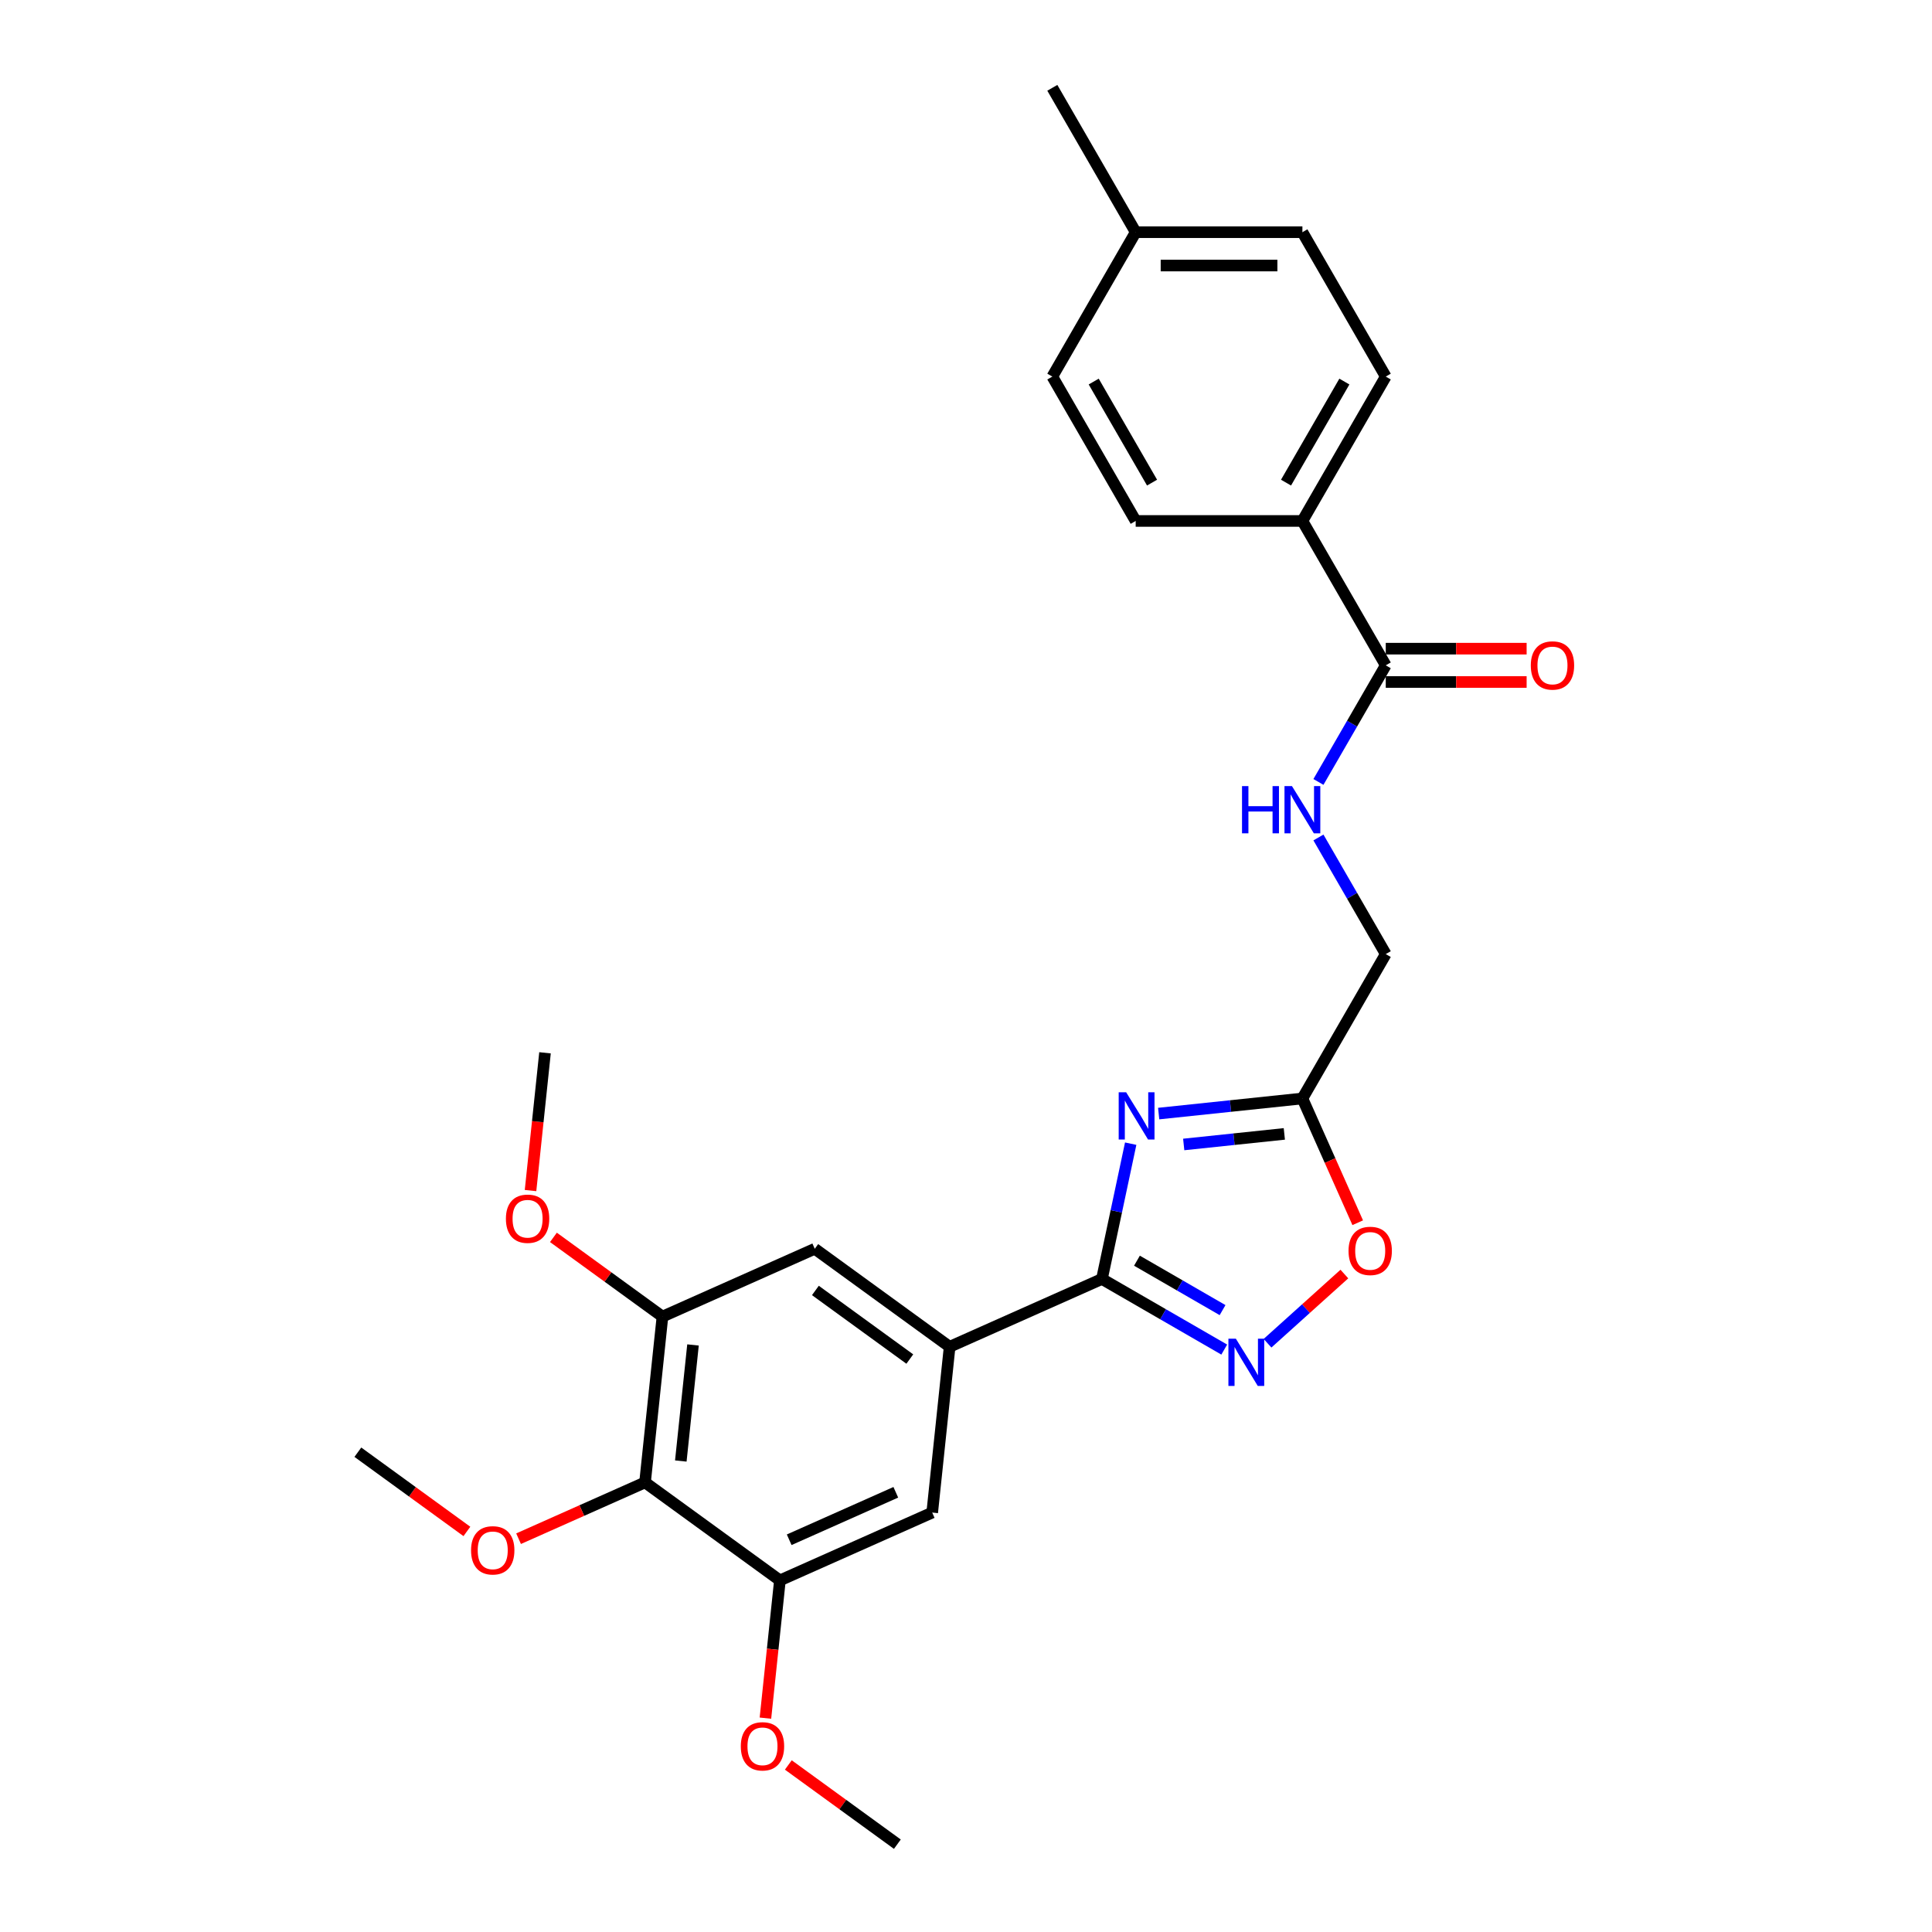 <?xml version='1.0' encoding='iso-8859-1'?>
<svg version='1.1' baseProfile='full'
              xmlns='http://www.w3.org/2000/svg'
                      xmlns:rdkit='http://www.rdkit.org/xml'
                      xmlns:xlink='http://www.w3.org/1999/xlink'
                  xml:space='preserve'
width='1000px' height='1000px' viewBox='0 0 1000 1000'>
<!-- END OF HEADER -->
<rect style='opacity:1.0;fill:#FFFFFF;stroke:none' width='1000' height='1000' x='0' y='0'> </rect>
<path class='bond-0' d='M 674.12,269.646 L 717.265,194.915' style='fill:none;fill-rule:evenodd;stroke:#000000;stroke-width:6px;stroke-linecap:butt;stroke-linejoin:miter;stroke-opacity:1' />
<path class='bond-0' d='M 665.645,249.807 L 695.847,197.496' style='fill:none;fill-rule:evenodd;stroke:#000000;stroke-width:6px;stroke-linecap:butt;stroke-linejoin:miter;stroke-opacity:1' />
<path class='bond-1' d='M 674.12,269.646 L 587.829,269.646' style='fill:none;fill-rule:evenodd;stroke:#000000;stroke-width:6px;stroke-linecap:butt;stroke-linejoin:miter;stroke-opacity:1' />
<path class='bond-2' d='M 674.12,269.646 L 717.265,344.376' style='fill:none;fill-rule:evenodd;stroke:#000000;stroke-width:6px;stroke-linecap:butt;stroke-linejoin:miter;stroke-opacity:1' />
<path class='bond-3' d='M 682.42,433.482 L 699.843,463.659' style='fill:none;fill-rule:evenodd;stroke:#0000FF;stroke-width:6px;stroke-linecap:butt;stroke-linejoin:miter;stroke-opacity:1' />
<path class='bond-3' d='M 699.843,463.659 L 717.265,493.837' style='fill:none;fill-rule:evenodd;stroke:#000000;stroke-width:6px;stroke-linecap:butt;stroke-linejoin:miter;stroke-opacity:1' />
<path class='bond-4' d='M 682.42,404.73 L 699.843,374.553' style='fill:none;fill-rule:evenodd;stroke:#0000FF;stroke-width:6px;stroke-linecap:butt;stroke-linejoin:miter;stroke-opacity:1' />
<path class='bond-4' d='M 699.843,374.553 L 717.265,344.376' style='fill:none;fill-rule:evenodd;stroke:#000000;stroke-width:6px;stroke-linecap:butt;stroke-linejoin:miter;stroke-opacity:1' />
<path class='bond-5' d='M 717.265,353.005 L 753.723,353.005' style='fill:none;fill-rule:evenodd;stroke:#000000;stroke-width:6px;stroke-linecap:butt;stroke-linejoin:miter;stroke-opacity:1' />
<path class='bond-5' d='M 753.723,353.005 L 790.181,353.005' style='fill:none;fill-rule:evenodd;stroke:#FF0000;stroke-width:6px;stroke-linecap:butt;stroke-linejoin:miter;stroke-opacity:1' />
<path class='bond-5' d='M 717.265,335.747 L 753.723,335.747' style='fill:none;fill-rule:evenodd;stroke:#000000;stroke-width:6px;stroke-linecap:butt;stroke-linejoin:miter;stroke-opacity:1' />
<path class='bond-5' d='M 753.723,335.747 L 790.181,335.747' style='fill:none;fill-rule:evenodd;stroke:#FF0000;stroke-width:6px;stroke-linecap:butt;stroke-linejoin:miter;stroke-opacity:1' />
<path class='bond-6' d='M 717.265,194.915 L 674.12,120.185' style='fill:none;fill-rule:evenodd;stroke:#000000;stroke-width:6px;stroke-linecap:butt;stroke-linejoin:miter;stroke-opacity:1' />
<path class='bond-7' d='M 587.829,269.646 L 544.683,194.915' style='fill:none;fill-rule:evenodd;stroke:#000000;stroke-width:6px;stroke-linecap:butt;stroke-linejoin:miter;stroke-opacity:1' />
<path class='bond-7' d='M 596.303,249.807 L 566.101,197.496' style='fill:none;fill-rule:evenodd;stroke:#000000;stroke-width:6px;stroke-linecap:butt;stroke-linejoin:miter;stroke-opacity:1' />
<path class='bond-8' d='M 570.36,661.992 L 577.803,626.978' style='fill:none;fill-rule:evenodd;stroke:#000000;stroke-width:6px;stroke-linecap:butt;stroke-linejoin:miter;stroke-opacity:1' />
<path class='bond-8' d='M 577.803,626.978 L 585.246,591.963' style='fill:none;fill-rule:evenodd;stroke:#0000FF;stroke-width:6px;stroke-linecap:butt;stroke-linejoin:miter;stroke-opacity:1' />
<path class='bond-9' d='M 570.36,661.992 L 602.013,680.267' style='fill:none;fill-rule:evenodd;stroke:#000000;stroke-width:6px;stroke-linecap:butt;stroke-linejoin:miter;stroke-opacity:1' />
<path class='bond-9' d='M 602.013,680.267 L 633.666,698.542' style='fill:none;fill-rule:evenodd;stroke:#0000FF;stroke-width:6px;stroke-linecap:butt;stroke-linejoin:miter;stroke-opacity:1' />
<path class='bond-9' d='M 588.485,652.529 L 610.642,665.321' style='fill:none;fill-rule:evenodd;stroke:#000000;stroke-width:6px;stroke-linecap:butt;stroke-linejoin:miter;stroke-opacity:1' />
<path class='bond-9' d='M 610.642,665.321 L 632.799,678.113' style='fill:none;fill-rule:evenodd;stroke:#0000FF;stroke-width:6px;stroke-linecap:butt;stroke-linejoin:miter;stroke-opacity:1' />
<path class='bond-10' d='M 570.36,661.992 L 491.529,697.09' style='fill:none;fill-rule:evenodd;stroke:#000000;stroke-width:6px;stroke-linecap:butt;stroke-linejoin:miter;stroke-opacity:1' />
<path class='bond-11' d='M 599.726,576.386 L 636.923,572.476' style='fill:none;fill-rule:evenodd;stroke:#0000FF;stroke-width:6px;stroke-linecap:butt;stroke-linejoin:miter;stroke-opacity:1' />
<path class='bond-11' d='M 636.923,572.476 L 674.12,568.567' style='fill:none;fill-rule:evenodd;stroke:#000000;stroke-width:6px;stroke-linecap:butt;stroke-linejoin:miter;stroke-opacity:1' />
<path class='bond-11' d='M 612.689,592.377 L 638.727,589.64' style='fill:none;fill-rule:evenodd;stroke:#0000FF;stroke-width:6px;stroke-linecap:butt;stroke-linejoin:miter;stroke-opacity:1' />
<path class='bond-11' d='M 638.727,589.64 L 664.765,586.903' style='fill:none;fill-rule:evenodd;stroke:#000000;stroke-width:6px;stroke-linecap:butt;stroke-linejoin:miter;stroke-opacity:1' />
<path class='bond-12' d='M 674.12,568.567 L 688.438,600.725' style='fill:none;fill-rule:evenodd;stroke:#000000;stroke-width:6px;stroke-linecap:butt;stroke-linejoin:miter;stroke-opacity:1' />
<path class='bond-12' d='M 688.438,600.725 L 702.755,632.884' style='fill:none;fill-rule:evenodd;stroke:#FF0000;stroke-width:6px;stroke-linecap:butt;stroke-linejoin:miter;stroke-opacity:1' />
<path class='bond-13' d='M 674.12,568.567 L 717.265,493.837' style='fill:none;fill-rule:evenodd;stroke:#000000;stroke-width:6px;stroke-linecap:butt;stroke-linejoin:miter;stroke-opacity:1' />
<path class='bond-14' d='M 695.842,659.441 L 675.954,677.348' style='fill:none;fill-rule:evenodd;stroke:#FF0000;stroke-width:6px;stroke-linecap:butt;stroke-linejoin:miter;stroke-opacity:1' />
<path class='bond-14' d='M 675.954,677.348 L 656.066,695.256' style='fill:none;fill-rule:evenodd;stroke:#0000FF;stroke-width:6px;stroke-linecap:butt;stroke-linejoin:miter;stroke-opacity:1' />
<path class='bond-15' d='M 333.868,767.286 L 342.887,681.467' style='fill:none;fill-rule:evenodd;stroke:#000000;stroke-width:6px;stroke-linecap:butt;stroke-linejoin:miter;stroke-opacity:1' />
<path class='bond-15' d='M 352.384,756.217 L 358.698,696.144' style='fill:none;fill-rule:evenodd;stroke:#000000;stroke-width:6px;stroke-linecap:butt;stroke-linejoin:miter;stroke-opacity:1' />
<path class='bond-16' d='M 333.868,767.286 L 403.679,818.006' style='fill:none;fill-rule:evenodd;stroke:#000000;stroke-width:6px;stroke-linecap:butt;stroke-linejoin:miter;stroke-opacity:1' />
<path class='bond-17' d='M 333.868,767.286 L 301.14,781.857' style='fill:none;fill-rule:evenodd;stroke:#000000;stroke-width:6px;stroke-linecap:butt;stroke-linejoin:miter;stroke-opacity:1' />
<path class='bond-17' d='M 301.14,781.857 L 268.412,796.428' style='fill:none;fill-rule:evenodd;stroke:#FF0000;stroke-width:6px;stroke-linecap:butt;stroke-linejoin:miter;stroke-opacity:1' />
<path class='bond-18' d='M 342.887,681.467 L 421.718,646.369' style='fill:none;fill-rule:evenodd;stroke:#000000;stroke-width:6px;stroke-linecap:butt;stroke-linejoin:miter;stroke-opacity:1' />
<path class='bond-19' d='M 342.887,681.467 L 314.67,660.966' style='fill:none;fill-rule:evenodd;stroke:#000000;stroke-width:6px;stroke-linecap:butt;stroke-linejoin:miter;stroke-opacity:1' />
<path class='bond-19' d='M 314.67,660.966 L 286.452,640.464' style='fill:none;fill-rule:evenodd;stroke:#FF0000;stroke-width:6px;stroke-linecap:butt;stroke-linejoin:miter;stroke-opacity:1' />
<path class='bond-20' d='M 403.679,818.006 L 482.51,782.909' style='fill:none;fill-rule:evenodd;stroke:#000000;stroke-width:6px;stroke-linecap:butt;stroke-linejoin:miter;stroke-opacity:1' />
<path class='bond-20' d='M 408.484,796.975 L 463.665,772.407' style='fill:none;fill-rule:evenodd;stroke:#000000;stroke-width:6px;stroke-linecap:butt;stroke-linejoin:miter;stroke-opacity:1' />
<path class='bond-21' d='M 403.679,818.006 L 399.931,853.658' style='fill:none;fill-rule:evenodd;stroke:#000000;stroke-width:6px;stroke-linecap:butt;stroke-linejoin:miter;stroke-opacity:1' />
<path class='bond-21' d='M 399.931,853.658 L 396.184,889.311' style='fill:none;fill-rule:evenodd;stroke:#FF0000;stroke-width:6px;stroke-linecap:butt;stroke-linejoin:miter;stroke-opacity:1' />
<path class='bond-22' d='M 491.529,697.09 L 482.51,782.909' style='fill:none;fill-rule:evenodd;stroke:#000000;stroke-width:6px;stroke-linecap:butt;stroke-linejoin:miter;stroke-opacity:1' />
<path class='bond-23' d='M 491.529,697.09 L 421.718,646.369' style='fill:none;fill-rule:evenodd;stroke:#000000;stroke-width:6px;stroke-linecap:butt;stroke-linejoin:miter;stroke-opacity:1' />
<path class='bond-23' d='M 470.914,703.444 L 422.046,667.94' style='fill:none;fill-rule:evenodd;stroke:#000000;stroke-width:6px;stroke-linecap:butt;stroke-linejoin:miter;stroke-opacity:1' />
<path class='bond-24' d='M 241.662,792.666 L 213.444,772.164' style='fill:none;fill-rule:evenodd;stroke:#FF0000;stroke-width:6px;stroke-linecap:butt;stroke-linejoin:miter;stroke-opacity:1' />
<path class='bond-24' d='M 213.444,772.164 L 185.226,751.663' style='fill:none;fill-rule:evenodd;stroke:#000000;stroke-width:6px;stroke-linecap:butt;stroke-linejoin:miter;stroke-opacity:1' />
<path class='bond-25' d='M 408.034,913.542 L 436.252,934.044' style='fill:none;fill-rule:evenodd;stroke:#FF0000;stroke-width:6px;stroke-linecap:butt;stroke-linejoin:miter;stroke-opacity:1' />
<path class='bond-25' d='M 436.252,934.044 L 464.47,954.545' style='fill:none;fill-rule:evenodd;stroke:#000000;stroke-width:6px;stroke-linecap:butt;stroke-linejoin:miter;stroke-opacity:1' />
<path class='bond-26' d='M 274.602,616.232 L 278.349,580.58' style='fill:none;fill-rule:evenodd;stroke:#FF0000;stroke-width:6px;stroke-linecap:butt;stroke-linejoin:miter;stroke-opacity:1' />
<path class='bond-26' d='M 278.349,580.58 L 282.096,544.928' style='fill:none;fill-rule:evenodd;stroke:#000000;stroke-width:6px;stroke-linecap:butt;stroke-linejoin:miter;stroke-opacity:1' />
<path class='bond-27' d='M 544.683,194.915 L 587.829,120.185' style='fill:none;fill-rule:evenodd;stroke:#000000;stroke-width:6px;stroke-linecap:butt;stroke-linejoin:miter;stroke-opacity:1' />
<path class='bond-28' d='M 674.12,120.185 L 587.829,120.185' style='fill:none;fill-rule:evenodd;stroke:#000000;stroke-width:6px;stroke-linecap:butt;stroke-linejoin:miter;stroke-opacity:1' />
<path class='bond-28' d='M 661.176,137.443 L 600.772,137.443' style='fill:none;fill-rule:evenodd;stroke:#000000;stroke-width:6px;stroke-linecap:butt;stroke-linejoin:miter;stroke-opacity:1' />
<path class='bond-29' d='M 587.829,120.185 L 544.683,45.455' style='fill:none;fill-rule:evenodd;stroke:#000000;stroke-width:6px;stroke-linecap:butt;stroke-linejoin:miter;stroke-opacity:1' />
<path  class='atom-1' d='M 642.865 406.887
L 646.179 406.887
L 646.179 417.277
L 658.674 417.277
L 658.674 406.887
L 661.987 406.887
L 661.987 431.325
L 658.674 431.325
L 658.674 420.038
L 646.179 420.038
L 646.179 431.325
L 642.865 431.325
L 642.865 406.887
' fill='#0000FF'/>
<path  class='atom-1' d='M 668.718 406.887
L 676.726 419.831
Q 677.52 421.108, 678.797 423.421
Q 680.074 425.733, 680.143 425.871
L 680.143 406.887
L 683.387 406.887
L 683.387 431.325
L 680.039 431.325
L 671.445 417.173
Q 670.444 415.517, 669.374 413.618
Q 668.338 411.72, 668.028 411.133
L 668.028 431.325
L 664.852 431.325
L 664.852 406.887
L 668.718 406.887
' fill='#0000FF'/>
<path  class='atom-3' d='M 792.339 344.445
Q 792.339 338.577, 795.238 335.298
Q 798.137 332.019, 803.556 332.019
Q 808.976 332.019, 811.875 335.298
Q 814.774 338.577, 814.774 344.445
Q 814.774 350.382, 811.84 353.764
Q 808.907 357.112, 803.556 357.112
Q 798.172 357.112, 795.238 353.764
Q 792.339 350.416, 792.339 344.445
M 803.556 354.351
Q 807.284 354.351, 809.286 351.866
Q 811.323 349.346, 811.323 344.445
Q 811.323 339.647, 809.286 337.231
Q 807.284 334.78, 803.556 334.78
Q 799.829 334.78, 797.792 337.196
Q 795.79 339.613, 795.79 344.445
Q 795.79 349.381, 797.792 351.866
Q 799.829 354.351, 803.556 354.351
' fill='#FF0000'/>
<path  class='atom-7' d='M 582.899 565.368
L 590.907 578.312
Q 591.701 579.589, 592.978 581.901
Q 594.255 584.214, 594.324 584.352
L 594.324 565.368
L 597.569 565.368
L 597.569 589.806
L 594.221 589.806
L 585.626 575.654
Q 584.625 573.997, 583.555 572.099
Q 582.52 570.2, 582.209 569.614
L 582.209 589.806
L 579.034 589.806
L 579.034 565.368
L 582.899 565.368
' fill='#0000FF'/>
<path  class='atom-9' d='M 698 647.467
Q 698 641.599, 700.899 638.32
Q 703.798 635.041, 709.217 635.041
Q 714.637 635.041, 717.536 638.32
Q 720.435 641.599, 720.435 647.467
Q 720.435 653.404, 717.501 656.786
Q 714.568 660.134, 709.217 660.134
Q 703.833 660.134, 700.899 656.786
Q 698 653.438, 698 647.467
M 709.217 657.373
Q 712.945 657.373, 714.947 654.888
Q 716.984 652.368, 716.984 647.467
Q 716.984 642.669, 714.947 640.253
Q 712.945 637.802, 709.217 637.802
Q 705.49 637.802, 703.453 640.218
Q 701.451 642.635, 701.451 647.467
Q 701.451 652.403, 703.453 654.888
Q 705.49 657.373, 709.217 657.373
' fill='#FF0000'/>
<path  class='atom-10' d='M 639.689 692.919
L 647.697 705.863
Q 648.491 707.14, 649.768 709.452
Q 651.045 711.765, 651.114 711.903
L 651.114 692.919
L 654.358 692.919
L 654.358 717.357
L 651.01 717.357
L 642.416 703.205
Q 641.415 701.548, 640.345 699.65
Q 639.309 697.751, 638.999 697.165
L 638.999 717.357
L 635.823 717.357
L 635.823 692.919
L 639.689 692.919
' fill='#0000FF'/>
<path  class='atom-17' d='M 243.819 802.452
Q 243.819 796.585, 246.718 793.306
Q 249.618 790.027, 255.037 790.027
Q 260.456 790.027, 263.355 793.306
Q 266.255 796.585, 266.255 802.452
Q 266.255 808.389, 263.321 811.772
Q 260.387 815.12, 255.037 815.12
Q 249.652 815.12, 246.718 811.772
Q 243.819 808.424, 243.819 802.452
M 255.037 812.359
Q 258.764 812.359, 260.766 809.874
Q 262.803 807.354, 262.803 802.452
Q 262.803 797.655, 260.766 795.239
Q 258.764 792.788, 255.037 792.788
Q 251.309 792.788, 249.272 795.204
Q 247.271 797.62, 247.271 802.452
Q 247.271 807.388, 249.272 809.874
Q 251.309 812.359, 255.037 812.359
' fill='#FF0000'/>
<path  class='atom-18' d='M 383.441 903.894
Q 383.441 898.026, 386.34 894.747
Q 389.24 891.468, 394.659 891.468
Q 400.078 891.468, 402.977 894.747
Q 405.877 898.026, 405.877 903.894
Q 405.877 909.831, 402.943 913.213
Q 400.009 916.561, 394.659 916.561
Q 389.274 916.561, 386.34 913.213
Q 383.441 909.865, 383.441 903.894
M 394.659 913.8
Q 398.387 913.8, 400.388 911.315
Q 402.425 908.795, 402.425 903.894
Q 402.425 899.096, 400.388 896.68
Q 398.387 894.229, 394.659 894.229
Q 390.931 894.229, 388.894 896.645
Q 386.893 899.062, 386.893 903.894
Q 386.893 908.83, 388.894 911.315
Q 390.931 913.8, 394.659 913.8
' fill='#FF0000'/>
<path  class='atom-19' d='M 261.859 630.816
Q 261.859 624.948, 264.758 621.669
Q 267.657 618.39, 273.076 618.39
Q 278.496 618.39, 281.395 621.669
Q 284.294 624.948, 284.294 630.816
Q 284.294 636.752, 281.36 640.135
Q 278.427 643.483, 273.076 643.483
Q 267.692 643.483, 264.758 640.135
Q 261.859 636.787, 261.859 630.816
M 273.076 640.722
Q 276.804 640.722, 278.806 638.237
Q 280.843 635.717, 280.843 630.816
Q 280.843 626.018, 278.806 623.602
Q 276.804 621.151, 273.076 621.151
Q 269.349 621.151, 267.312 623.567
Q 265.31 625.983, 265.31 630.816
Q 265.31 635.751, 267.312 638.237
Q 269.349 640.722, 273.076 640.722
' fill='#FF0000'/>
</svg>
